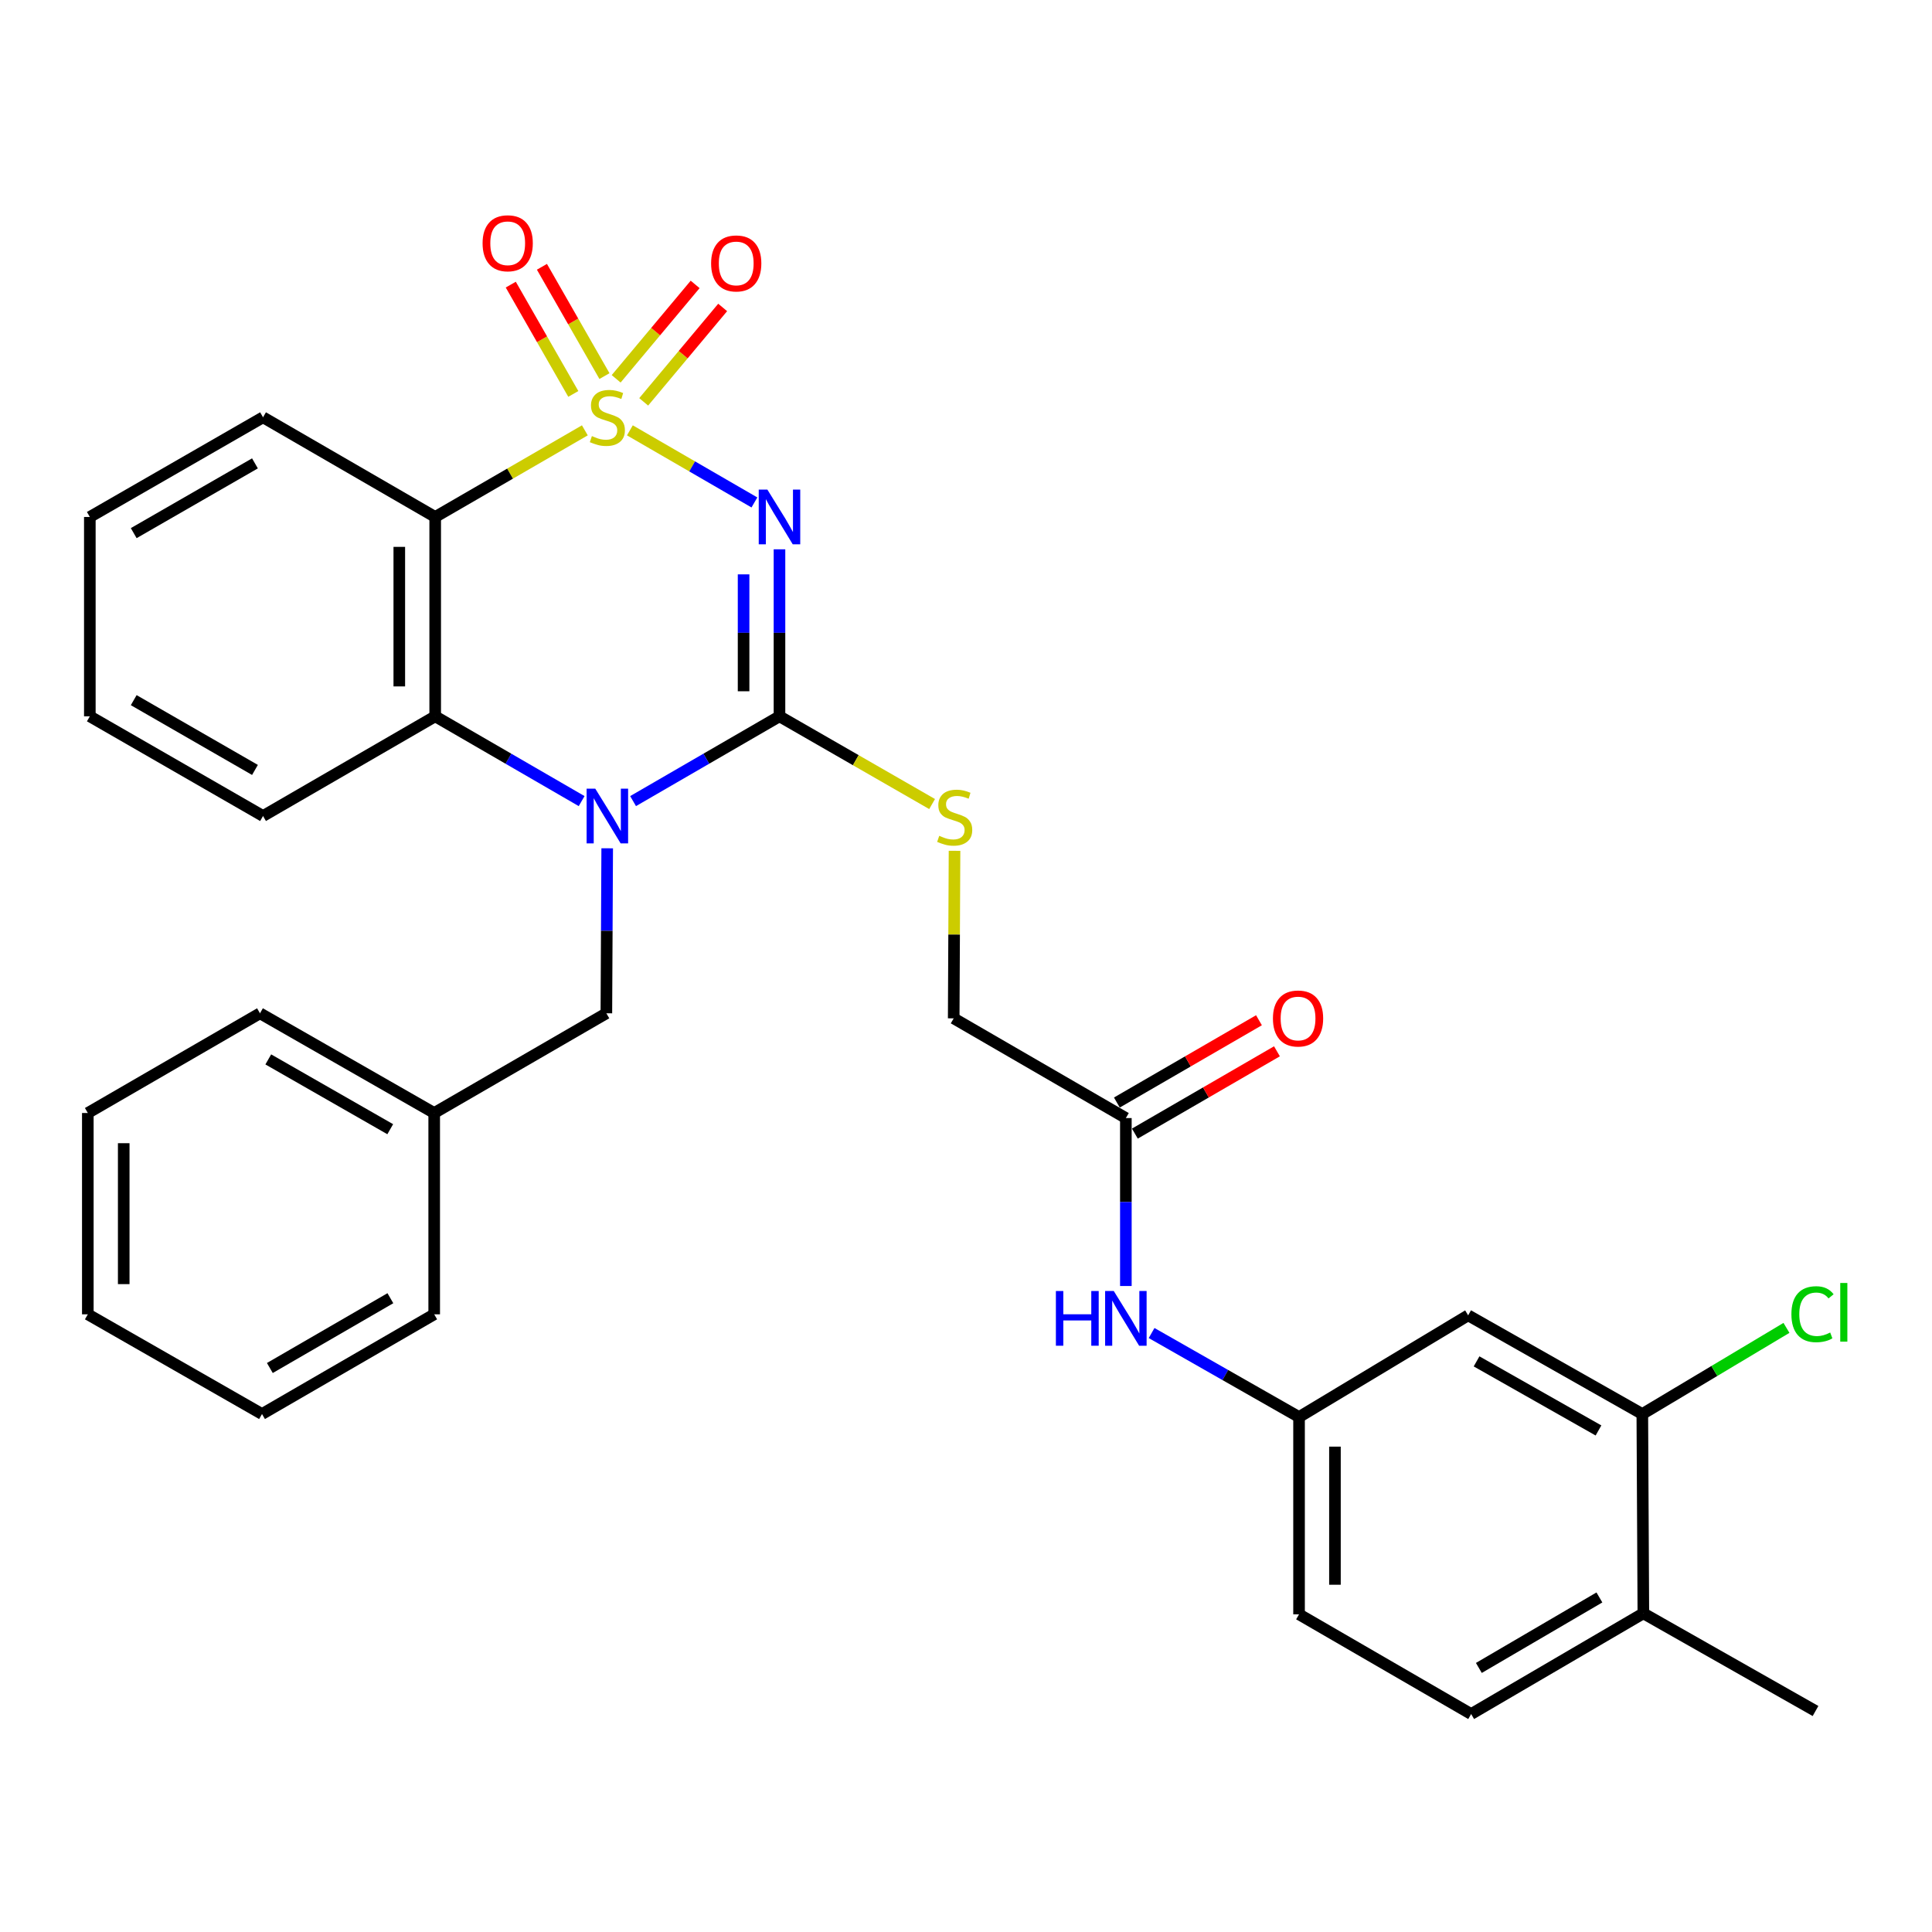 <?xml version='1.0' encoding='iso-8859-1'?>
<svg version='1.1' baseProfile='full'
              xmlns='http://www.w3.org/2000/svg'
                      xmlns:rdkit='http://www.rdkit.org/xml'
                      xmlns:xlink='http://www.w3.org/1999/xlink'
                  xml:space='preserve'
width='1000px' height='1000px' viewBox='0 0 1000 1000'>
<!-- END OF HEADER -->
<rect style='opacity:1.0;fill:#FFFFFF;stroke:none' width='1000' height='1000' x='0' y='0'> </rect>
<path class='bond-0' d='M 326.023,222.744 L 358.253,241.406' style='fill:none;fill-rule:evenodd;stroke:#CCCC00;stroke-width:6px;stroke-linecap:butt;stroke-linejoin:miter;stroke-opacity:1' />
<path class='bond-0' d='M 358.253,241.406 L 390.483,260.068' style='fill:none;fill-rule:evenodd;stroke:#0000FF;stroke-width:6px;stroke-linecap:butt;stroke-linejoin:miter;stroke-opacity:1' />
<path class='bond-3' d='M 302.715,222.743 L 263.986,245.163' style='fill:none;fill-rule:evenodd;stroke:#CCCC00;stroke-width:6px;stroke-linecap:butt;stroke-linejoin:miter;stroke-opacity:1' />
<path class='bond-3' d='M 263.986,245.163 L 225.257,267.582' style='fill:none;fill-rule:evenodd;stroke:#000000;stroke-width:6px;stroke-linecap:butt;stroke-linejoin:miter;stroke-opacity:1' />
<path class='bond-5' d='M 333.174,207.998 L 353.613,183.566' style='fill:none;fill-rule:evenodd;stroke:#CCCC00;stroke-width:6px;stroke-linecap:butt;stroke-linejoin:miter;stroke-opacity:1' />
<path class='bond-5' d='M 353.613,183.566 L 374.053,159.134' style='fill:none;fill-rule:evenodd;stroke:#FF0000;stroke-width:6px;stroke-linecap:butt;stroke-linejoin:miter;stroke-opacity:1' />
<path class='bond-5' d='M 318.921,196.075 L 339.361,171.643' style='fill:none;fill-rule:evenodd;stroke:#CCCC00;stroke-width:6px;stroke-linecap:butt;stroke-linejoin:miter;stroke-opacity:1' />
<path class='bond-5' d='M 339.361,171.643 L 359.801,147.211' style='fill:none;fill-rule:evenodd;stroke:#FF0000;stroke-width:6px;stroke-linecap:butt;stroke-linejoin:miter;stroke-opacity:1' />
<path class='bond-6' d='M 312.869,194.665 L 296.686,166.379' style='fill:none;fill-rule:evenodd;stroke:#CCCC00;stroke-width:6px;stroke-linecap:butt;stroke-linejoin:miter;stroke-opacity:1' />
<path class='bond-6' d='M 296.686,166.379 L 280.502,138.093' style='fill:none;fill-rule:evenodd;stroke:#FF0000;stroke-width:6px;stroke-linecap:butt;stroke-linejoin:miter;stroke-opacity:1' />
<path class='bond-6' d='M 296.74,203.893 L 280.557,175.607' style='fill:none;fill-rule:evenodd;stroke:#CCCC00;stroke-width:6px;stroke-linecap:butt;stroke-linejoin:miter;stroke-opacity:1' />
<path class='bond-6' d='M 280.557,175.607 L 264.373,147.321' style='fill:none;fill-rule:evenodd;stroke:#FF0000;stroke-width:6px;stroke-linecap:butt;stroke-linejoin:miter;stroke-opacity:1' />
<path class='bond-1' d='M 403.46,284.322 L 403.46,327.543' style='fill:none;fill-rule:evenodd;stroke:#0000FF;stroke-width:6px;stroke-linecap:butt;stroke-linejoin:miter;stroke-opacity:1' />
<path class='bond-1' d='M 403.46,327.543 L 403.46,370.765' style='fill:none;fill-rule:evenodd;stroke:#000000;stroke-width:6px;stroke-linecap:butt;stroke-linejoin:miter;stroke-opacity:1' />
<path class='bond-1' d='M 384.878,297.288 L 384.878,327.543' style='fill:none;fill-rule:evenodd;stroke:#0000FF;stroke-width:6px;stroke-linecap:butt;stroke-linejoin:miter;stroke-opacity:1' />
<path class='bond-1' d='M 384.878,327.543 L 384.878,357.798' style='fill:none;fill-rule:evenodd;stroke:#000000;stroke-width:6px;stroke-linecap:butt;stroke-linejoin:miter;stroke-opacity:1' />
<path class='bond-7' d='M 403.46,370.765 L 442.958,393.47' style='fill:none;fill-rule:evenodd;stroke:#000000;stroke-width:6px;stroke-linecap:butt;stroke-linejoin:miter;stroke-opacity:1' />
<path class='bond-7' d='M 442.958,393.47 L 482.456,416.175' style='fill:none;fill-rule:evenodd;stroke:#CCCC00;stroke-width:6px;stroke-linecap:butt;stroke-linejoin:miter;stroke-opacity:1' />
<path class='bond-31' d='M 403.46,370.765 L 365.571,392.708' style='fill:none;fill-rule:evenodd;stroke:#000000;stroke-width:6px;stroke-linecap:butt;stroke-linejoin:miter;stroke-opacity:1' />
<path class='bond-31' d='M 365.571,392.708 L 327.683,414.651' style='fill:none;fill-rule:evenodd;stroke:#0000FF;stroke-width:6px;stroke-linecap:butt;stroke-linejoin:miter;stroke-opacity:1' />
<path class='bond-2' d='M 301.055,414.652 L 263.156,392.708' style='fill:none;fill-rule:evenodd;stroke:#0000FF;stroke-width:6px;stroke-linecap:butt;stroke-linejoin:miter;stroke-opacity:1' />
<path class='bond-2' d='M 263.156,392.708 L 225.257,370.765' style='fill:none;fill-rule:evenodd;stroke:#000000;stroke-width:6px;stroke-linecap:butt;stroke-linejoin:miter;stroke-opacity:1' />
<path class='bond-8' d='M 314.284,439.074 L 314.069,481.777' style='fill:none;fill-rule:evenodd;stroke:#0000FF;stroke-width:6px;stroke-linecap:butt;stroke-linejoin:miter;stroke-opacity:1' />
<path class='bond-8' d='M 314.069,481.777 L 313.853,524.48' style='fill:none;fill-rule:evenodd;stroke:#000000;stroke-width:6px;stroke-linecap:butt;stroke-linejoin:miter;stroke-opacity:1' />
<path class='bond-4' d='M 225.257,267.582 L 225.257,370.765' style='fill:none;fill-rule:evenodd;stroke:#000000;stroke-width:6px;stroke-linecap:butt;stroke-linejoin:miter;stroke-opacity:1' />
<path class='bond-4' d='M 206.675,283.06 L 206.675,355.287' style='fill:none;fill-rule:evenodd;stroke:#000000;stroke-width:6px;stroke-linecap:butt;stroke-linejoin:miter;stroke-opacity:1' />
<path class='bond-20' d='M 225.257,267.582 L 136.146,215.996' style='fill:none;fill-rule:evenodd;stroke:#000000;stroke-width:6px;stroke-linecap:butt;stroke-linejoin:miter;stroke-opacity:1' />
<path class='bond-22' d='M 225.257,370.765 L 136.146,422.361' style='fill:none;fill-rule:evenodd;stroke:#000000;stroke-width:6px;stroke-linecap:butt;stroke-linejoin:miter;stroke-opacity:1' />
<path class='bond-16' d='M 494.064,440.383 L 493.85,483.737' style='fill:none;fill-rule:evenodd;stroke:#CCCC00;stroke-width:6px;stroke-linecap:butt;stroke-linejoin:miter;stroke-opacity:1' />
<path class='bond-16' d='M 493.85,483.737 L 493.635,527.092' style='fill:none;fill-rule:evenodd;stroke:#000000;stroke-width:6px;stroke-linecap:butt;stroke-linejoin:miter;stroke-opacity:1' />
<path class='bond-21' d='M 313.853,524.48 L 224.741,576.087' style='fill:none;fill-rule:evenodd;stroke:#000000;stroke-width:6px;stroke-linecap:butt;stroke-linejoin:miter;stroke-opacity:1' />
<path class='bond-9' d='M 850.061,731.898 L 759.906,680.818' style='fill:none;fill-rule:evenodd;stroke:#000000;stroke-width:6px;stroke-linecap:butt;stroke-linejoin:miter;stroke-opacity:1' />
<path class='bond-9' d='M 827.377,740.403 L 764.269,704.647' style='fill:none;fill-rule:evenodd;stroke:#000000;stroke-width:6px;stroke-linecap:butt;stroke-linejoin:miter;stroke-opacity:1' />
<path class='bond-18' d='M 850.061,731.898 L 887.363,709.603' style='fill:none;fill-rule:evenodd;stroke:#000000;stroke-width:6px;stroke-linecap:butt;stroke-linejoin:miter;stroke-opacity:1' />
<path class='bond-18' d='M 887.363,709.603 L 924.665,687.309' style='fill:none;fill-rule:evenodd;stroke:#00CC00;stroke-width:6px;stroke-linecap:butt;stroke-linejoin:miter;stroke-opacity:1' />
<path class='bond-34' d='M 850.061,731.898 L 850.597,835.06' style='fill:none;fill-rule:evenodd;stroke:#000000;stroke-width:6px;stroke-linecap:butt;stroke-linejoin:miter;stroke-opacity:1' />
<path class='bond-10' d='M 759.906,680.818 L 672.385,733.457' style='fill:none;fill-rule:evenodd;stroke:#000000;stroke-width:6px;stroke-linecap:butt;stroke-linejoin:miter;stroke-opacity:1' />
<path class='bond-11' d='M 582.746,578.709 L 493.635,527.092' style='fill:none;fill-rule:evenodd;stroke:#000000;stroke-width:6px;stroke-linecap:butt;stroke-linejoin:miter;stroke-opacity:1' />
<path class='bond-12' d='M 582.746,578.709 L 582.746,622.172' style='fill:none;fill-rule:evenodd;stroke:#000000;stroke-width:6px;stroke-linecap:butt;stroke-linejoin:miter;stroke-opacity:1' />
<path class='bond-12' d='M 582.746,622.172 L 582.746,665.635' style='fill:none;fill-rule:evenodd;stroke:#0000FF;stroke-width:6px;stroke-linecap:butt;stroke-linejoin:miter;stroke-opacity:1' />
<path class='bond-15' d='M 587.403,586.749 L 624.176,565.451' style='fill:none;fill-rule:evenodd;stroke:#000000;stroke-width:6px;stroke-linecap:butt;stroke-linejoin:miter;stroke-opacity:1' />
<path class='bond-15' d='M 624.176,565.451 L 660.95,544.152' style='fill:none;fill-rule:evenodd;stroke:#FF0000;stroke-width:6px;stroke-linecap:butt;stroke-linejoin:miter;stroke-opacity:1' />
<path class='bond-15' d='M 578.09,570.669 L 614.863,549.371' style='fill:none;fill-rule:evenodd;stroke:#000000;stroke-width:6px;stroke-linecap:butt;stroke-linejoin:miter;stroke-opacity:1' />
<path class='bond-15' d='M 614.863,549.371 L 651.637,528.073' style='fill:none;fill-rule:evenodd;stroke:#FF0000;stroke-width:6px;stroke-linecap:butt;stroke-linejoin:miter;stroke-opacity:1' />
<path class='bond-13' d='M 596.066,689.975 L 634.225,711.716' style='fill:none;fill-rule:evenodd;stroke:#0000FF;stroke-width:6px;stroke-linecap:butt;stroke-linejoin:miter;stroke-opacity:1' />
<path class='bond-13' d='M 634.225,711.716 L 672.385,733.457' style='fill:none;fill-rule:evenodd;stroke:#000000;stroke-width:6px;stroke-linecap:butt;stroke-linejoin:miter;stroke-opacity:1' />
<path class='bond-19' d='M 672.385,733.457 L 672.385,835.576' style='fill:none;fill-rule:evenodd;stroke:#000000;stroke-width:6px;stroke-linecap:butt;stroke-linejoin:miter;stroke-opacity:1' />
<path class='bond-19' d='M 690.967,748.775 L 690.967,820.258' style='fill:none;fill-rule:evenodd;stroke:#000000;stroke-width:6px;stroke-linecap:butt;stroke-linejoin:miter;stroke-opacity:1' />
<path class='bond-14' d='M 850.597,835.06 L 761.465,887.183' style='fill:none;fill-rule:evenodd;stroke:#000000;stroke-width:6px;stroke-linecap:butt;stroke-linejoin:miter;stroke-opacity:1' />
<path class='bond-14' d='M 827.847,826.838 L 765.455,863.324' style='fill:none;fill-rule:evenodd;stroke:#000000;stroke-width:6px;stroke-linecap:butt;stroke-linejoin:miter;stroke-opacity:1' />
<path class='bond-23' d='M 850.597,835.06 L 939.709,885.614' style='fill:none;fill-rule:evenodd;stroke:#000000;stroke-width:6px;stroke-linecap:butt;stroke-linejoin:miter;stroke-opacity:1' />
<path class='bond-17' d='M 761.465,887.183 L 672.385,835.576' style='fill:none;fill-rule:evenodd;stroke:#000000;stroke-width:6px;stroke-linecap:butt;stroke-linejoin:miter;stroke-opacity:1' />
<path class='bond-26' d='M 136.146,215.996 L 46.497,267.582' style='fill:none;fill-rule:evenodd;stroke:#000000;stroke-width:6px;stroke-linecap:butt;stroke-linejoin:miter;stroke-opacity:1' />
<path class='bond-26' d='M 131.966,239.84 L 69.212,275.95' style='fill:none;fill-rule:evenodd;stroke:#000000;stroke-width:6px;stroke-linecap:butt;stroke-linejoin:miter;stroke-opacity:1' />
<path class='bond-24' d='M 224.741,576.087 L 134.566,524.48' style='fill:none;fill-rule:evenodd;stroke:#000000;stroke-width:6px;stroke-linecap:butt;stroke-linejoin:miter;stroke-opacity:1' />
<path class='bond-24' d='M 201.985,584.474 L 138.863,548.349' style='fill:none;fill-rule:evenodd;stroke:#000000;stroke-width:6px;stroke-linecap:butt;stroke-linejoin:miter;stroke-opacity:1' />
<path class='bond-25' d='M 224.741,576.087 L 224.741,680.291' style='fill:none;fill-rule:evenodd;stroke:#000000;stroke-width:6px;stroke-linecap:butt;stroke-linejoin:miter;stroke-opacity:1' />
<path class='bond-32' d='M 136.146,422.361 L 46.497,370.765' style='fill:none;fill-rule:evenodd;stroke:#000000;stroke-width:6px;stroke-linecap:butt;stroke-linejoin:miter;stroke-opacity:1' />
<path class='bond-32' d='M 131.968,398.516 L 69.214,362.399' style='fill:none;fill-rule:evenodd;stroke:#000000;stroke-width:6px;stroke-linecap:butt;stroke-linejoin:miter;stroke-opacity:1' />
<path class='bond-29' d='M 134.566,524.48 L 45.455,576.087' style='fill:none;fill-rule:evenodd;stroke:#000000;stroke-width:6px;stroke-linecap:butt;stroke-linejoin:miter;stroke-opacity:1' />
<path class='bond-28' d='M 224.741,680.291 L 135.619,731.898' style='fill:none;fill-rule:evenodd;stroke:#000000;stroke-width:6px;stroke-linecap:butt;stroke-linejoin:miter;stroke-opacity:1' />
<path class='bond-28' d='M 202.061,671.952 L 139.676,708.076' style='fill:none;fill-rule:evenodd;stroke:#000000;stroke-width:6px;stroke-linecap:butt;stroke-linejoin:miter;stroke-opacity:1' />
<path class='bond-27' d='M 46.497,267.582 L 46.497,370.765' style='fill:none;fill-rule:evenodd;stroke:#000000;stroke-width:6px;stroke-linecap:butt;stroke-linejoin:miter;stroke-opacity:1' />
<path class='bond-30' d='M 135.619,731.898 L 45.455,680.291' style='fill:none;fill-rule:evenodd;stroke:#000000;stroke-width:6px;stroke-linecap:butt;stroke-linejoin:miter;stroke-opacity:1' />
<path class='bond-33' d='M 45.455,576.087 L 45.455,680.291' style='fill:none;fill-rule:evenodd;stroke:#000000;stroke-width:6px;stroke-linecap:butt;stroke-linejoin:miter;stroke-opacity:1' />
<path class='bond-33' d='M 64.037,591.718 L 64.037,664.661' style='fill:none;fill-rule:evenodd;stroke:#000000;stroke-width:6px;stroke-linecap:butt;stroke-linejoin:miter;stroke-opacity:1' />
<path  class='atom-0' d='M 306.369 225.716
Q 306.689 225.836, 308.009 226.396
Q 309.329 226.956, 310.769 227.316
Q 312.249 227.636, 313.689 227.636
Q 316.369 227.636, 317.929 226.356
Q 319.489 225.036, 319.489 222.756
Q 319.489 221.196, 318.689 220.236
Q 317.929 219.276, 316.729 218.756
Q 315.529 218.236, 313.529 217.636
Q 311.009 216.876, 309.489 216.156
Q 308.009 215.436, 306.929 213.916
Q 305.889 212.396, 305.889 209.836
Q 305.889 206.276, 308.289 204.076
Q 310.729 201.876, 315.529 201.876
Q 318.809 201.876, 322.529 203.436
L 321.609 206.516
Q 318.209 205.116, 315.649 205.116
Q 312.889 205.116, 311.369 206.276
Q 309.849 207.396, 309.889 209.356
Q 309.889 210.876, 310.649 211.796
Q 311.449 212.716, 312.569 213.236
Q 313.729 213.756, 315.649 214.356
Q 318.209 215.156, 319.729 215.956
Q 321.249 216.756, 322.329 218.396
Q 323.449 219.996, 323.449 222.756
Q 323.449 226.676, 320.809 228.796
Q 318.209 230.876, 313.849 230.876
Q 311.329 230.876, 309.409 230.316
Q 307.529 229.796, 305.289 228.876
L 306.369 225.716
' fill='#CCCC00'/>
<path  class='atom-1' d='M 397.2 253.422
L 406.48 268.422
Q 407.4 269.902, 408.88 272.582
Q 410.36 275.262, 410.44 275.422
L 410.44 253.422
L 414.2 253.422
L 414.2 281.742
L 410.32 281.742
L 400.36 265.342
Q 399.2 263.422, 397.96 261.222
Q 396.76 259.022, 396.4 258.342
L 396.4 281.742
L 392.72 281.742
L 392.72 253.422
L 397.2 253.422
' fill='#0000FF'/>
<path  class='atom-3' d='M 308.109 408.201
L 317.389 423.201
Q 318.309 424.681, 319.789 427.361
Q 321.269 430.041, 321.349 430.201
L 321.349 408.201
L 325.109 408.201
L 325.109 436.521
L 321.229 436.521
L 311.269 420.121
Q 310.109 418.201, 308.869 416.001
Q 307.669 413.801, 307.309 413.121
L 307.309 436.521
L 303.629 436.521
L 303.629 408.201
L 308.109 408.201
' fill='#0000FF'/>
<path  class='atom-6' d='M 368.068 136.349
Q 368.068 129.549, 371.428 125.749
Q 374.788 121.949, 381.068 121.949
Q 387.348 121.949, 390.708 125.749
Q 394.068 129.549, 394.068 136.349
Q 394.068 143.229, 390.668 147.149
Q 387.268 151.029, 381.068 151.029
Q 374.828 151.029, 371.428 147.149
Q 368.068 143.269, 368.068 136.349
M 381.068 147.829
Q 385.388 147.829, 387.708 144.949
Q 390.068 142.029, 390.068 136.349
Q 390.068 130.789, 387.708 127.989
Q 385.388 125.149, 381.068 125.149
Q 376.748 125.149, 374.388 127.949
Q 372.068 130.749, 372.068 136.349
Q 372.068 142.069, 374.388 144.949
Q 376.748 147.829, 381.068 147.829
' fill='#FF0000'/>
<path  class='atom-7' d='M 249.783 125.912
Q 249.783 119.112, 253.143 115.312
Q 256.503 111.512, 262.783 111.512
Q 269.063 111.512, 272.423 115.312
Q 275.783 119.112, 275.783 125.912
Q 275.783 132.792, 272.383 136.712
Q 268.983 140.592, 262.783 140.592
Q 256.543 140.592, 253.143 136.712
Q 249.783 132.832, 249.783 125.912
M 262.783 137.392
Q 267.103 137.392, 269.423 134.512
Q 271.783 131.592, 271.783 125.912
Q 271.783 120.352, 269.423 117.552
Q 267.103 114.712, 262.783 114.712
Q 258.463 114.712, 256.103 117.512
Q 253.783 120.312, 253.783 125.912
Q 253.783 131.632, 256.103 134.512
Q 258.463 137.392, 262.783 137.392
' fill='#FF0000'/>
<path  class='atom-8' d='M 486.151 432.618
Q 486.471 432.738, 487.791 433.298
Q 489.111 433.858, 490.551 434.218
Q 492.031 434.538, 493.471 434.538
Q 496.151 434.538, 497.711 433.258
Q 499.271 431.938, 499.271 429.658
Q 499.271 428.098, 498.471 427.138
Q 497.711 426.178, 496.511 425.658
Q 495.311 425.138, 493.311 424.538
Q 490.791 423.778, 489.271 423.058
Q 487.791 422.338, 486.711 420.818
Q 485.671 419.298, 485.671 416.738
Q 485.671 413.178, 488.071 410.978
Q 490.511 408.778, 495.311 408.778
Q 498.591 408.778, 502.311 410.338
L 501.391 413.418
Q 497.991 412.018, 495.431 412.018
Q 492.671 412.018, 491.151 413.178
Q 489.631 414.298, 489.671 416.258
Q 489.671 417.778, 490.431 418.698
Q 491.231 419.618, 492.351 420.138
Q 493.511 420.658, 495.431 421.258
Q 497.991 422.058, 499.511 422.858
Q 501.031 423.658, 502.111 425.298
Q 503.231 426.898, 503.231 429.658
Q 503.231 433.578, 500.591 435.698
Q 497.991 437.778, 493.631 437.778
Q 491.111 437.778, 489.191 437.218
Q 487.311 436.698, 485.071 435.778
L 486.151 432.618
' fill='#CCCC00'/>
<path  class='atom-13' d='M 546.526 668.227
L 550.366 668.227
L 550.366 680.267
L 564.846 680.267
L 564.846 668.227
L 568.686 668.227
L 568.686 696.547
L 564.846 696.547
L 564.846 683.467
L 550.366 683.467
L 550.366 696.547
L 546.526 696.547
L 546.526 668.227
' fill='#0000FF'/>
<path  class='atom-13' d='M 576.486 668.227
L 585.766 683.227
Q 586.686 684.707, 588.166 687.387
Q 589.646 690.067, 589.726 690.227
L 589.726 668.227
L 593.486 668.227
L 593.486 696.547
L 589.606 696.547
L 579.646 680.147
Q 578.486 678.227, 577.246 676.027
Q 576.046 673.827, 575.686 673.147
L 575.686 696.547
L 572.006 696.547
L 572.006 668.227
L 576.486 668.227
' fill='#0000FF'/>
<path  class='atom-16' d='M 658.868 527.172
Q 658.868 520.372, 662.228 516.572
Q 665.588 512.772, 671.868 512.772
Q 678.148 512.772, 681.508 516.572
Q 684.868 520.372, 684.868 527.172
Q 684.868 534.052, 681.468 537.972
Q 678.068 541.852, 671.868 541.852
Q 665.628 541.852, 662.228 537.972
Q 658.868 534.092, 658.868 527.172
M 671.868 538.652
Q 676.188 538.652, 678.508 535.772
Q 680.868 532.852, 680.868 527.172
Q 680.868 521.612, 678.508 518.812
Q 676.188 515.972, 671.868 515.972
Q 667.548 515.972, 665.188 518.772
Q 662.868 521.572, 662.868 527.172
Q 662.868 532.892, 665.188 535.772
Q 667.548 538.652, 671.868 538.652
' fill='#FF0000'/>
<path  class='atom-19' d='M 927.23 680.229
Q 927.23 673.189, 930.51 669.509
Q 933.83 665.789, 940.11 665.789
Q 945.95 665.789, 949.07 669.909
L 946.43 672.069
Q 944.15 669.069, 940.11 669.069
Q 935.83 669.069, 933.55 671.949
Q 931.31 674.789, 931.31 680.229
Q 931.31 685.829, 933.63 688.709
Q 935.99 691.589, 940.55 691.589
Q 943.67 691.589, 947.31 689.709
L 948.43 692.709
Q 946.95 693.669, 944.71 694.229
Q 942.47 694.789, 939.99 694.789
Q 933.83 694.789, 930.51 691.029
Q 927.23 687.269, 927.23 680.229
' fill='#00CC00'/>
<path  class='atom-19' d='M 952.51 664.069
L 956.19 664.069
L 956.19 694.429
L 952.51 694.429
L 952.51 664.069
' fill='#00CC00'/>
</svg>
